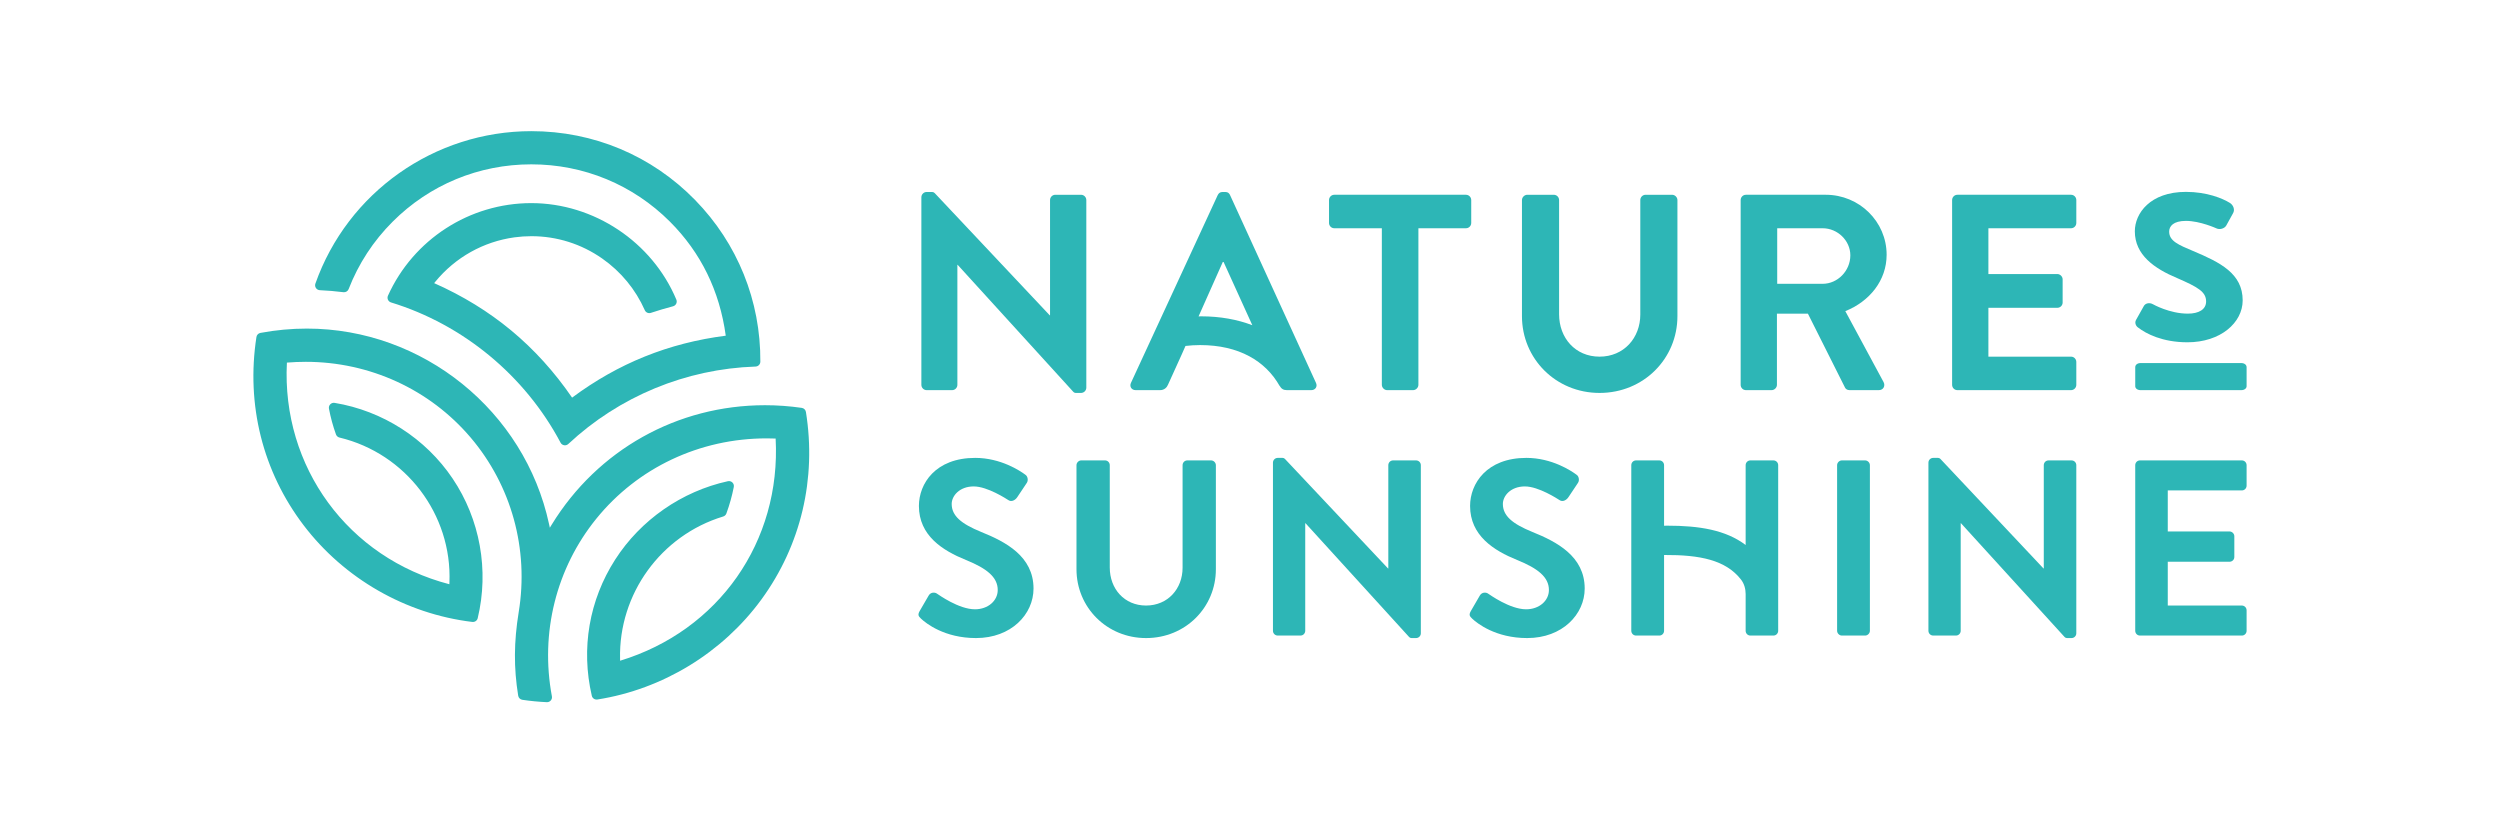 <?xml version="1.0" encoding="UTF-8"?> <svg xmlns="http://www.w3.org/2000/svg" width="330" height="110" viewBox="0 0 330 110" fill="none"> <path d="M42.215 38.305C43.255 38.351 44.303 38.44 45.331 38.571C45.628 38.607 45.912 38.44 46.02 38.161C47.319 34.812 49.274 31.818 51.83 29.261C56.711 24.38 63.21 21.693 70.132 21.693C77.054 21.693 83.554 24.38 88.434 29.261C92.518 33.346 94.996 38.409 95.799 44.311C88.252 45.278 81.615 47.954 75.516 52.487C70.837 45.675 64.88 40.73 57.309 37.374L57.469 37.179C60.106 33.969 63.815 31.892 67.912 31.329C68.653 31.228 69.404 31.177 70.146 31.177C73.502 31.177 76.733 32.196 79.49 34.124C81.957 35.849 83.901 38.208 85.112 40.945C85.248 41.252 85.596 41.405 85.912 41.299C86.875 40.979 87.861 40.686 88.842 40.429C89.025 40.381 89.177 40.256 89.261 40.087C89.344 39.918 89.35 39.721 89.277 39.548C86.081 31.93 78.387 26.811 70.132 26.811C61.986 26.811 54.559 31.608 51.211 39.031C51.134 39.201 51.134 39.396 51.211 39.566C51.288 39.736 51.435 39.865 51.613 39.92C61.15 42.842 69.308 49.591 73.996 58.435C74.091 58.614 74.263 58.738 74.464 58.772C74.499 58.778 74.535 58.781 74.571 58.781C74.734 58.781 74.894 58.719 75.015 58.606C81.752 52.321 90.532 48.691 99.737 48.385C100.086 48.373 100.364 48.088 100.366 47.739C100.416 39.715 97.357 32.137 91.753 26.4C86.03 20.54 78.351 17.313 70.132 17.313C57.337 17.313 45.883 25.401 41.631 37.438C41.562 37.633 41.589 37.848 41.705 38.019C41.82 38.19 42.009 38.296 42.215 38.305Z" fill="#2DB6B6"></path> <path d="M106.382 54.38C106.337 54.099 106.115 53.88 105.833 53.839C104.226 53.606 102.595 53.488 100.984 53.488C89.407 53.488 78.881 59.381 72.827 69.252L72.579 69.659L72.478 69.193C69.257 54.232 55.811 43.373 40.507 43.373C38.464 43.373 36.401 43.565 34.373 43.944C34.102 43.994 33.892 44.211 33.85 44.483C32.469 53.419 34.683 62.246 40.084 69.341C45.446 76.386 53.561 81.035 62.347 82.096C62.675 82.134 62.982 81.923 63.058 81.602C64.576 75.271 63.368 68.552 59.746 63.168C56.178 57.865 50.499 54.224 44.167 53.179C43.957 53.144 43.743 53.215 43.595 53.368C43.446 53.52 43.382 53.735 43.422 53.944C43.649 55.128 43.942 56.207 44.347 57.341C44.42 57.548 44.594 57.705 44.808 57.755C53.579 59.862 59.685 67.907 59.326 76.883L59.316 77.12C45.963 73.645 37.159 61.637 37.871 47.863C38.698 47.796 39.536 47.761 40.364 47.761C48.798 47.761 56.73 51.404 62.126 57.757C67.518 64.104 69.829 72.502 68.469 80.799C67.828 84.739 67.807 88.143 68.402 91.835C68.447 92.115 68.669 92.334 68.951 92.375C70.048 92.536 71.074 92.635 72.181 92.687C72.191 92.687 72.201 92.687 72.211 92.687C72.399 92.687 72.578 92.606 72.702 92.464C72.833 92.314 72.887 92.112 72.851 91.917C71.282 83.549 73.417 75.005 78.709 68.474C84.172 61.732 92.367 57.865 101.192 57.865C101.587 57.865 101.985 57.873 102.384 57.888C103.116 71.481 94.879 83.246 81.854 87.216L81.849 86.966C81.65 78.396 87.247 70.67 95.461 68.178C95.657 68.119 95.813 67.97 95.883 67.778C96.309 66.612 96.62 65.5 96.861 64.281C96.904 64.065 96.835 63.843 96.678 63.689C96.521 63.536 96.299 63.472 96.083 63.519C89.989 64.858 84.565 68.629 81.204 73.864C77.768 79.216 76.671 85.599 78.117 91.838C78.194 92.17 78.508 92.385 78.852 92.335C87.482 90.98 95.381 86.158 100.523 79.106C105.717 71.982 107.799 63.202 106.382 54.38Z" fill="#2DB6B6"></path> <path d="M143.394 51.167V26.409C143.394 26.024 143.079 25.71 142.694 25.71H139.305C138.9 25.71 138.605 26.041 138.605 26.409V41.625H138.568L123.377 25.485C123.291 25.393 123.171 25.341 123.044 25.341H122.321C121.936 25.341 121.621 25.656 121.621 26.041V50.799C121.621 51.184 121.936 51.499 122.321 51.499H125.674C126.079 51.499 126.374 51.167 126.374 50.799V34.957H126.41L141.674 51.718C141.761 51.813 141.884 51.867 142.012 51.867H142.694C143.079 51.867 143.394 51.552 143.394 51.167Z" fill="#2DB6B6"></path> <path d="M187.55 83.597V61.4C187.55 61.055 187.268 60.773 186.923 60.773H183.884C183.521 60.773 183.257 61.07 183.257 61.4V75.041H183.224L169.605 60.571C169.527 60.489 169.419 60.442 169.306 60.442H168.658C168.313 60.442 168.03 60.725 168.03 61.07V83.266C168.03 83.612 168.313 83.893 168.658 83.893H171.663C172.026 83.893 172.291 83.596 172.291 83.266V69.063H172.324L186.008 84.09C186.086 84.175 186.196 84.224 186.312 84.224H186.923C187.268 84.224 187.55 83.942 187.55 83.597Z" fill="#2DB6B6"></path> <path d="M274.072 83.597V61.4C274.072 61.055 273.79 60.773 273.445 60.773H270.406C270.043 60.773 269.779 61.07 269.779 61.4V75.041H269.745L256.127 60.571C256.049 60.489 255.941 60.442 255.828 60.442H255.179C254.834 60.442 254.552 60.725 254.552 61.07V83.266C254.552 83.612 254.834 83.893 255.179 83.893H258.185C258.548 83.893 258.813 83.596 258.813 83.266V69.063H258.845L272.53 84.09C272.608 84.175 272.718 84.224 272.834 84.224H273.445C273.79 84.224 274.072 83.942 274.072 83.597Z" fill="#2DB6B6"></path> <path d="M194.202 29.43V26.409C194.202 26.041 193.908 25.709 193.502 25.709H176.131C175.726 25.709 175.431 26.041 175.431 26.409V29.43C175.431 29.799 175.726 30.13 176.131 30.13H182.403V50.799C182.403 51.167 182.735 51.499 183.103 51.499H186.53C186.898 51.499 187.229 51.167 187.229 50.799V30.13H193.502C193.908 30.13 194.202 29.799 194.202 29.43Z" fill="#2DB6B6"></path> <path d="M221.42 41.735V26.409C221.42 26.041 221.089 25.71 220.721 25.71H217.22C216.815 25.71 216.52 26.041 216.52 26.409V41.514C216.52 44.609 214.346 47.078 211.141 47.078C207.936 47.078 205.8 44.609 205.8 41.478V26.409C205.8 26.041 205.504 25.71 205.099 25.71H201.599C201.231 25.71 200.899 26.041 200.899 26.409V41.735C200.899 47.336 205.357 51.867 211.141 51.867C216.962 51.867 221.42 47.336 221.42 41.735Z" fill="#2DB6B6"></path> <path d="M273.373 25.709H258.379C257.974 25.709 257.679 26.041 257.679 26.409V50.799C257.679 51.167 257.974 51.499 258.379 51.499H273.373C273.779 51.499 274.073 51.167 274.073 50.799V47.778C274.073 47.409 273.779 47.077 273.373 47.077H262.468V40.63H271.568C271.936 40.63 272.268 40.336 272.268 39.93V36.873C272.268 36.504 271.936 36.173 271.568 36.173H262.468V30.13H273.373C273.779 30.13 274.073 29.799 274.073 29.43V26.409C274.073 26.041 273.779 25.709 273.373 25.709Z" fill="#2DB6B6"></path> <path d="M295.851 47.925H282.552C282.146 47.925 281.852 48.154 281.852 48.469V50.982C281.852 51.269 282.146 51.499 282.552 51.499H295.851C296.256 51.499 296.551 51.269 296.551 50.982V48.469C296.551 48.154 296.256 47.925 295.851 47.925Z" fill="#2DB6B6"></path> <path d="M129.521 70.219C126.846 69.129 125.623 68.072 125.623 66.519C125.623 65.462 126.648 64.208 128.53 64.208C130.347 64.208 132.858 65.859 133.122 66.025C133.518 66.288 134.014 66.025 134.278 65.628L135.534 63.745C135.765 63.415 135.665 62.853 135.335 62.655C134.675 62.16 132.098 60.441 128.728 60.441C123.476 60.441 121.296 63.844 121.296 66.784C121.296 70.682 124.401 72.664 127.507 73.919C130.281 75.042 131.701 76.198 131.701 77.883C131.701 79.303 130.413 80.427 128.696 80.427C126.549 80.427 123.872 78.478 123.707 78.379C123.41 78.147 122.849 78.147 122.585 78.61L121.395 80.658C121.098 81.187 121.263 81.352 121.56 81.649C122.221 82.277 124.665 84.225 128.828 84.225C133.485 84.225 136.425 81.087 136.425 77.685C136.425 73.424 132.725 71.508 129.521 70.219Z" fill="#2DB6B6"></path> <path d="M159.867 60.772H156.729C156.366 60.772 156.101 61.069 156.101 61.4V74.943C156.101 77.718 154.152 79.931 151.279 79.931C148.405 79.931 146.489 77.718 146.489 74.91V61.4C146.489 61.069 146.224 60.772 145.862 60.772H142.723C142.393 60.772 142.096 61.069 142.096 61.4V75.142C142.096 80.163 146.093 84.225 151.279 84.225C156.498 84.225 160.495 80.163 160.495 75.142V61.4C160.495 61.069 160.197 60.772 159.867 60.772Z" fill="#2DB6B6"></path> <path d="M202.276 70.219C199.601 69.129 198.378 68.072 198.378 66.519C198.378 65.462 199.402 64.208 201.285 64.208C203.102 64.208 205.612 65.859 205.877 66.025C206.273 66.288 206.769 66.025 207.033 65.628L208.288 63.745C208.519 63.415 208.421 62.853 208.09 62.655C207.429 62.16 204.852 60.441 201.483 60.441C196.231 60.441 194.051 63.844 194.051 66.784C194.051 70.682 197.156 72.664 200.261 73.919C203.036 75.042 204.457 76.198 204.457 77.883C204.457 79.303 203.168 80.427 201.45 80.427C199.303 80.427 196.627 78.478 196.462 78.379C196.165 78.147 195.603 78.147 195.339 78.61L194.151 80.658C193.852 81.187 194.018 81.352 194.315 81.649C194.976 82.277 197.42 84.225 201.583 84.225C206.24 84.225 209.18 81.087 209.18 77.685C209.18 73.424 205.48 71.508 202.276 70.219Z" fill="#2DB6B6"></path> <path d="M234.092 60.772H231.053C230.69 60.772 230.425 61.069 230.425 61.4V70.153V71.939C227.795 69.954 224.315 69.388 220.073 69.388C219.933 69.388 219.796 69.395 219.657 69.397V61.4C219.657 61.069 219.393 60.772 219.029 60.772H215.958C215.612 60.772 215.33 61.055 215.33 61.4V83.267C215.33 83.612 215.612 83.895 215.958 83.895H219.029C219.393 83.895 219.657 83.598 219.657 83.267V74.15V73.267C219.661 73.264 219.663 73.262 219.666 73.259C224.423 73.232 227.801 73.926 229.807 76.495C230.23 77.036 230.425 77.721 230.425 78.408V83.267C230.425 83.598 230.69 83.895 231.053 83.895H234.092C234.438 83.895 234.72 83.612 234.72 83.267V61.4C234.72 61.055 234.438 60.772 234.092 60.772Z" fill="#2DB6B6"></path> <path d="M246.197 60.772H243.126C242.795 60.772 242.498 61.069 242.498 61.4V83.267C242.498 83.598 242.795 83.895 243.126 83.895H246.197C246.527 83.895 246.826 83.598 246.826 83.267V61.4C246.826 61.069 246.527 60.772 246.197 60.772Z" fill="#2DB6B6"></path> <path d="M295.923 60.772H282.479C282.116 60.772 281.851 61.069 281.851 61.4V83.267C281.851 83.598 282.116 83.895 282.479 83.895H295.923C296.287 83.895 296.551 83.598 296.551 83.267V80.559C296.551 80.228 296.287 79.931 295.923 79.931H286.145V74.15H294.305C294.635 74.15 294.932 73.886 294.932 73.523V70.781C294.932 70.451 294.635 70.153 294.305 70.153H286.145V64.736H295.923C296.287 64.736 296.551 64.439 296.551 64.108V61.4C296.551 61.069 296.287 60.772 295.923 60.772Z" fill="#2DB6B6"></path> <path d="M158.21 41.764L161.406 34.588H161.517L165.201 42.694L165.304 42.927C163.333 42.177 161.083 41.756 158.555 41.756C158.439 41.756 158.325 41.762 158.21 41.764ZM168.91 50.927C169.14 51.316 169.396 51.499 169.879 51.499H173.085C173.637 51.499 173.932 51.02 173.711 50.541L162.364 25.746C162.253 25.525 162.106 25.341 161.738 25.341H161.369C161.038 25.341 160.854 25.525 160.743 25.746L149.285 50.541C149.064 51.02 149.359 51.499 149.911 51.499H153.117C153.706 51.499 154.038 51.13 154.185 50.762L155.99 46.783L156.484 45.665C157.106 45.594 157.745 45.55 158.408 45.55C163.553 45.55 167.05 47.662 168.909 50.941L168.91 50.927Z" fill="#2DB6B6"></path> <path d="M240.597 37.462C242.55 37.462 244.245 35.767 244.245 33.704C244.245 31.752 242.55 30.13 240.597 30.13H234.592V37.462H240.597ZM229.766 26.409C229.766 26.041 230.06 25.709 230.466 25.709H241.003C245.424 25.709 249.035 29.246 249.035 33.63C249.035 37.019 246.787 39.783 243.582 41.072L248.629 50.431C248.887 50.909 248.629 51.498 248.003 51.498H244.135C243.803 51.498 243.618 51.314 243.544 51.167L238.644 41.404H234.555V50.799C234.555 51.167 234.224 51.498 233.856 51.498H230.466C230.06 51.498 229.766 51.167 229.766 50.799V26.409Z" fill="#2DB6B6"></path> <path d="M281.946 42.251L282.98 40.407C283.177 40.029 283.719 39.888 284.211 40.171C284.211 40.171 286.379 41.4 288.792 41.4C290.27 41.4 291.206 40.833 291.206 39.793C291.206 38.517 290.122 37.902 287.413 36.721C284.359 35.444 281.798 33.648 281.798 30.528C281.798 28.164 283.817 25.328 288.545 25.328C291.304 25.328 293.373 26.179 294.358 26.793C294.801 27.077 295.048 27.691 294.752 28.164L293.865 29.771C293.619 30.197 292.979 30.339 292.585 30.15C292.585 30.15 290.418 29.157 288.545 29.157C286.871 29.157 286.329 29.866 286.329 30.575C286.329 31.804 287.56 32.324 289.481 33.128C293.078 34.641 296.033 36.106 296.033 39.651C296.033 42.582 293.126 45.182 288.743 45.182C285.443 45.182 283.275 44.047 282.241 43.244C281.946 43.055 281.749 42.629 281.946 42.251Z" fill="#2DB6B6"></path> </svg> 
